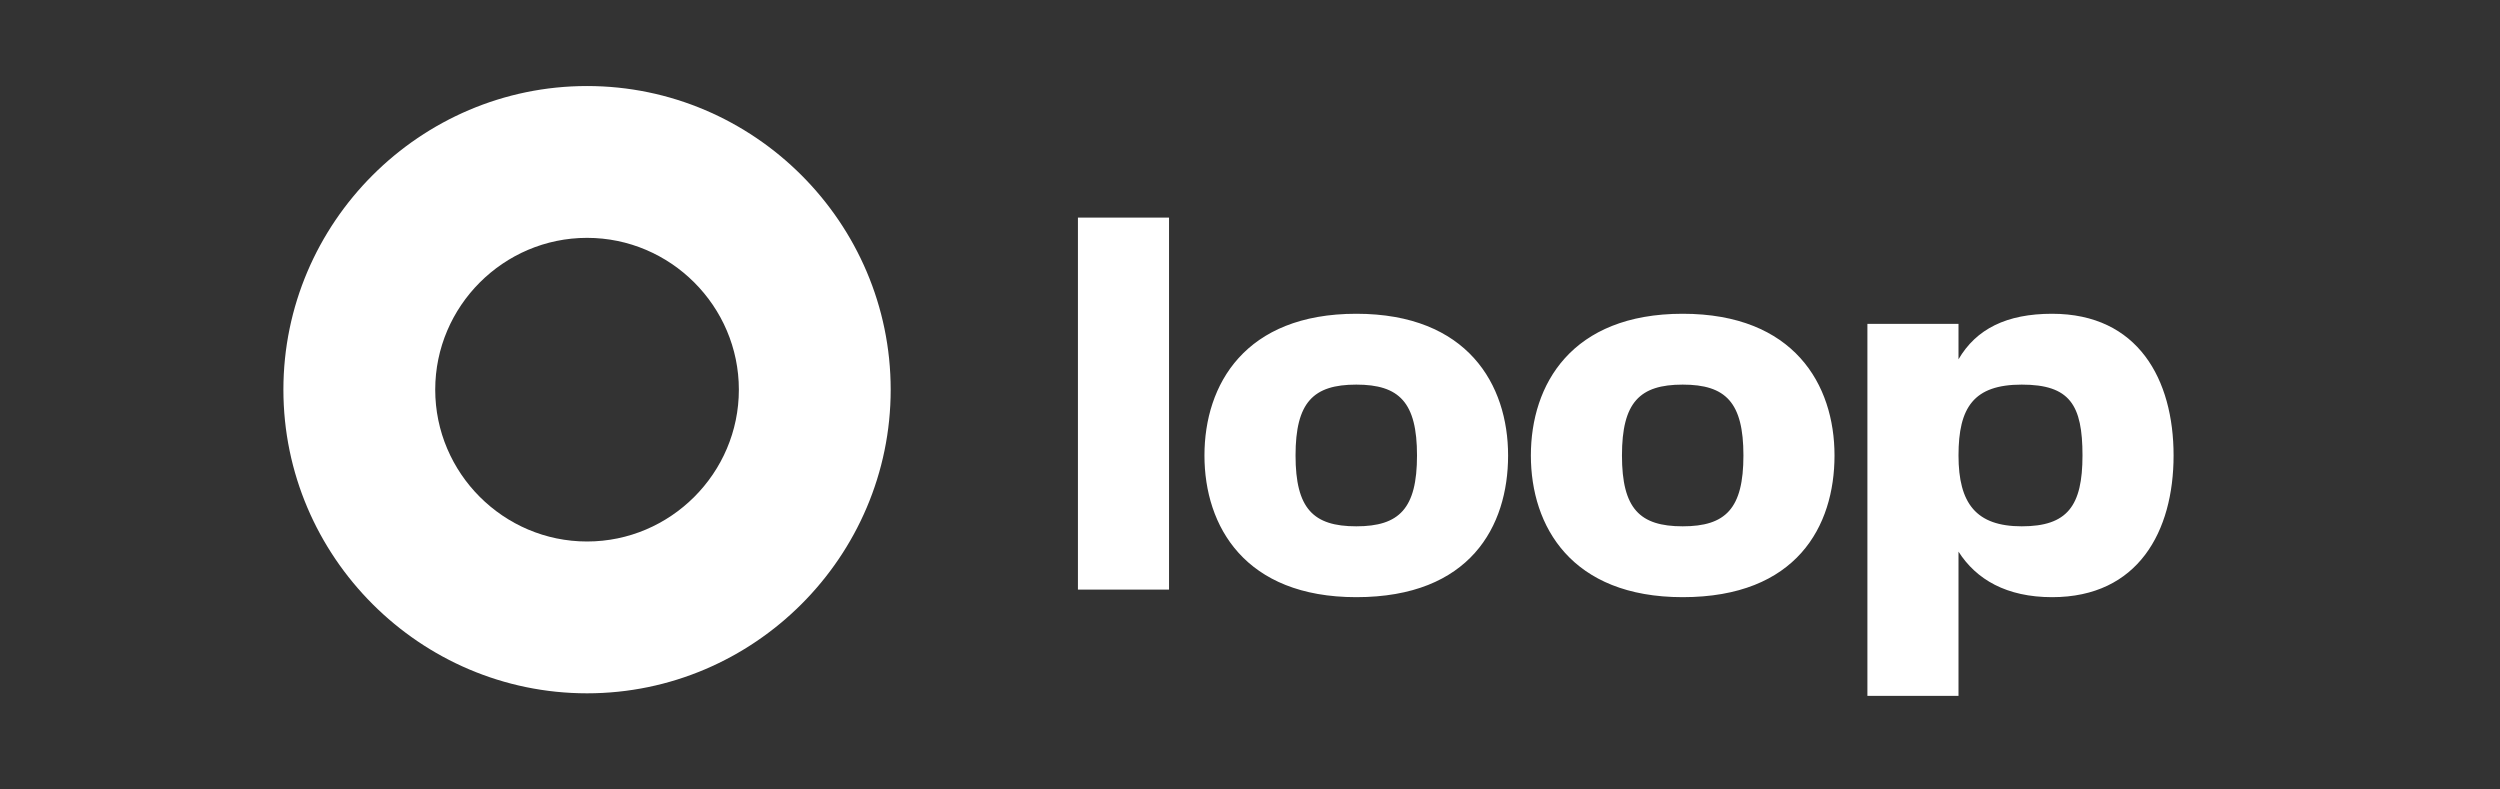<?xml version="1.0" encoding="UTF-8"?>
<svg xmlns="http://www.w3.org/2000/svg" id="Layer_1" version="1.1" viewBox="0 0 98.8 31.2">
  <rect x="0" y="0" width="98.8" height="31.2" fill="#333333" stroke="none"/>
  <!-- Generator: Adobe Illustrator 29.0.1, SVG Export Plug-In . SVG Version: 2.1.0 Build 192)  -->
  <defs>
    <style>
      .st0 {
        fill: #fff;
      }
    </style>
  </defs>
  <path class="st0" d="M23.2,27.4c-6.6,0-12-5.4-12-12S16.6,3.4,23.2,3.4s12,5.4,12,12-5.4,12-12,12ZM23.2,9.4c-3.3,0-6,2.7-6,6s2.7,6,6,6,6-2.7,6-6-2.7-6-6-6Z"></path>
  <path class="st0" d="M42.6,23.3h3.6v-14.7h-3.6v14.7h0ZM53.6,23.6c4.5,0,6-2.8,6-5.6s-1.6-5.6-6-5.6-6,2.8-6,5.6,1.6,5.6,6,5.6h0ZM51.2,18c0-2.1.7-2.8,2.4-2.8s2.4.7,2.4,2.8-.7,2.8-2.4,2.8-2.4-.7-2.4-2.8ZM66.5,23.6c4.5,0,6-2.8,6-5.6s-1.6-5.6-6-5.6-6,2.8-6,5.6,1.6,5.6,6,5.6ZM64.1,18c0-2.1.7-2.8,2.4-2.8s2.4.7,2.4,2.8-.7,2.8-2.4,2.8-2.4-.7-2.4-2.8ZM81.1,12.4c-1.8,0-3,.6-3.7,1.8v-1.4h-3.6v14.7h3.6v-5.7c.7,1.1,1.9,1.8,3.7,1.8,3.4,0,4.8-2.6,4.8-5.6s-1.4-5.6-4.8-5.6h0ZM79.9,20.8c-1.8,0-2.5-.9-2.5-2.8s.6-2.8,2.5-2.8,2.4.8,2.4,2.8-.6,2.8-2.4,2.8h0Z"></path>
</svg>
